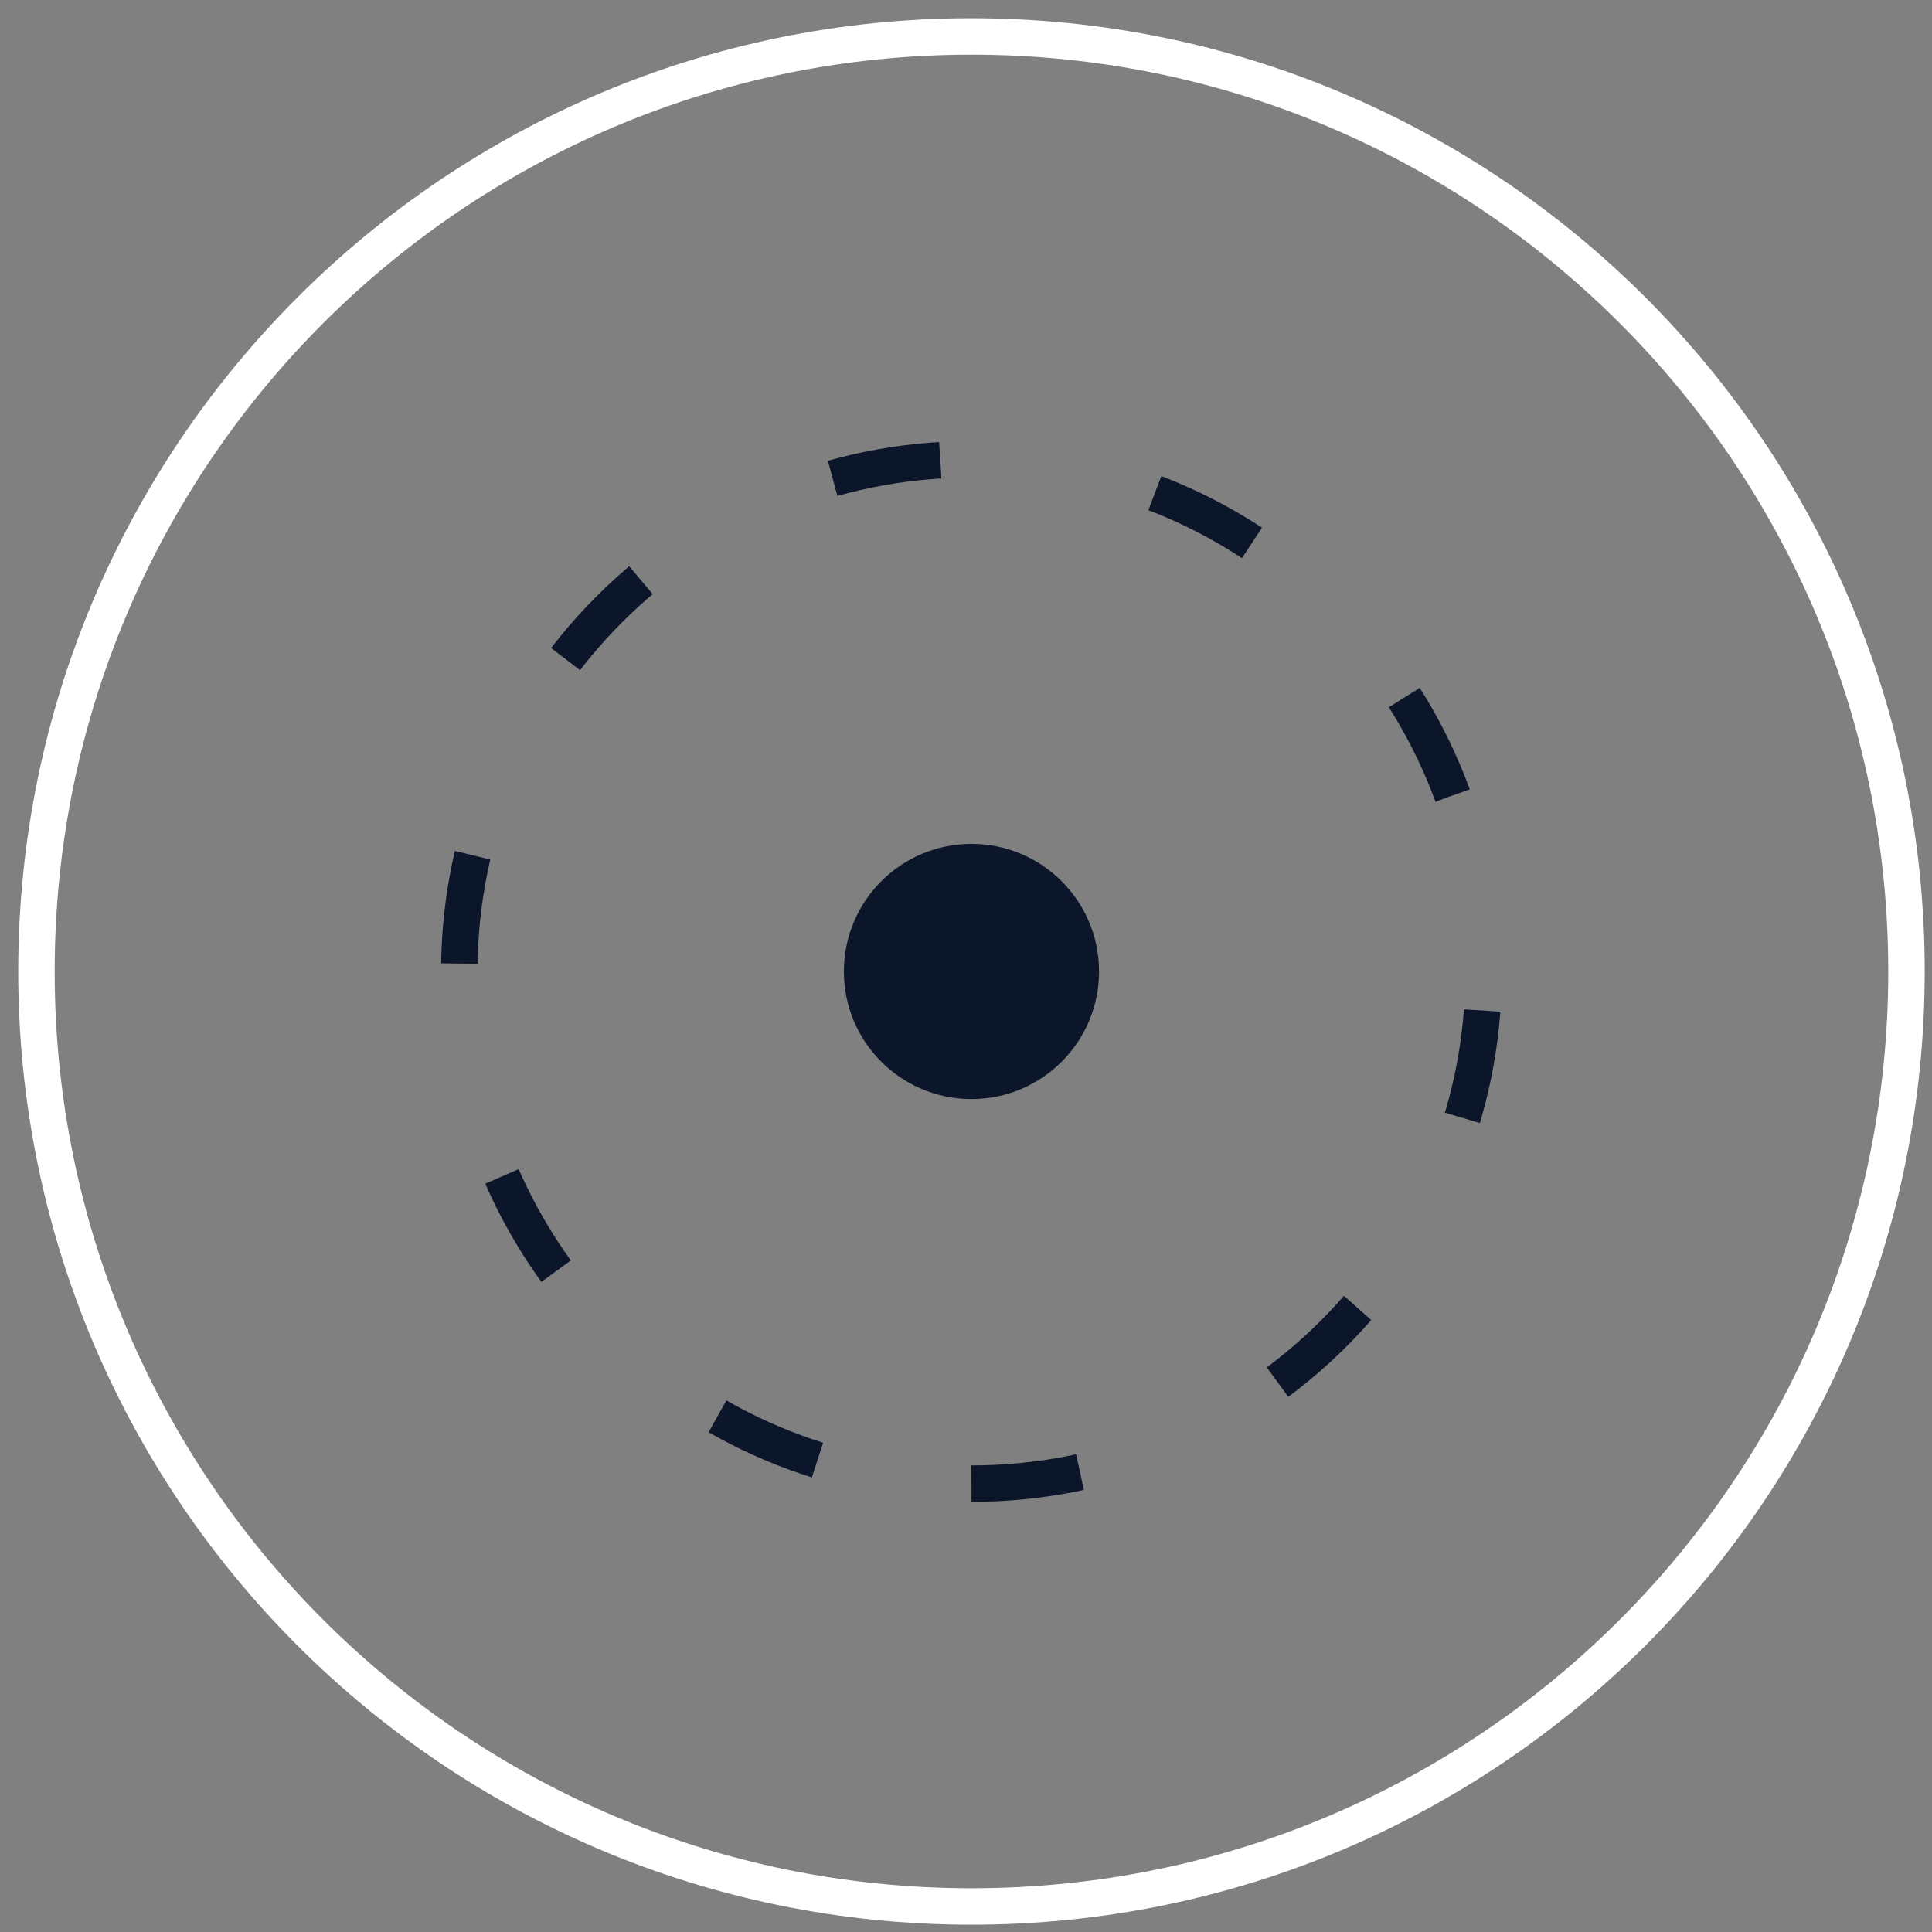 <svg width="53" height="53" viewBox="0 0 53 53" fill="none" xmlns="http://www.w3.org/2000/svg">
<rect x="0" y="0" width="53" height="53" fill="#808080" stroke="none"/>
<path d="M26.65 30.15C28.583 30.15 30.15 28.583 30.15 26.65C30.15 24.717 28.583 23.15 26.65 23.15C24.717 23.15 23.15 24.717 23.15 26.65C23.15 28.583 24.717 30.15 26.65 30.15Z" fill="#0C162A"/>
<path d="M26.65 40.7C34.409 40.7 40.7 34.41 40.7 26.65C40.7 18.89 34.409 12.6 26.65 12.6C18.89 12.6 12.6 18.89 12.6 26.65C12.6 34.41 18.89 40.7 26.65 40.7Z" stroke="#0C162A" stroke-miterlimit="10" stroke-dasharray="3 6"/>
<path d="M26.65 52.3C40.816 52.3 52.3 40.816 52.3 26.65C52.3 12.484 40.816 1 26.65 1C12.484 1 1 12.484 1 26.65C1 40.816 12.484 52.3 26.65 52.3Z" stroke="white" stroke-miterlimit="10"/>
</svg>
